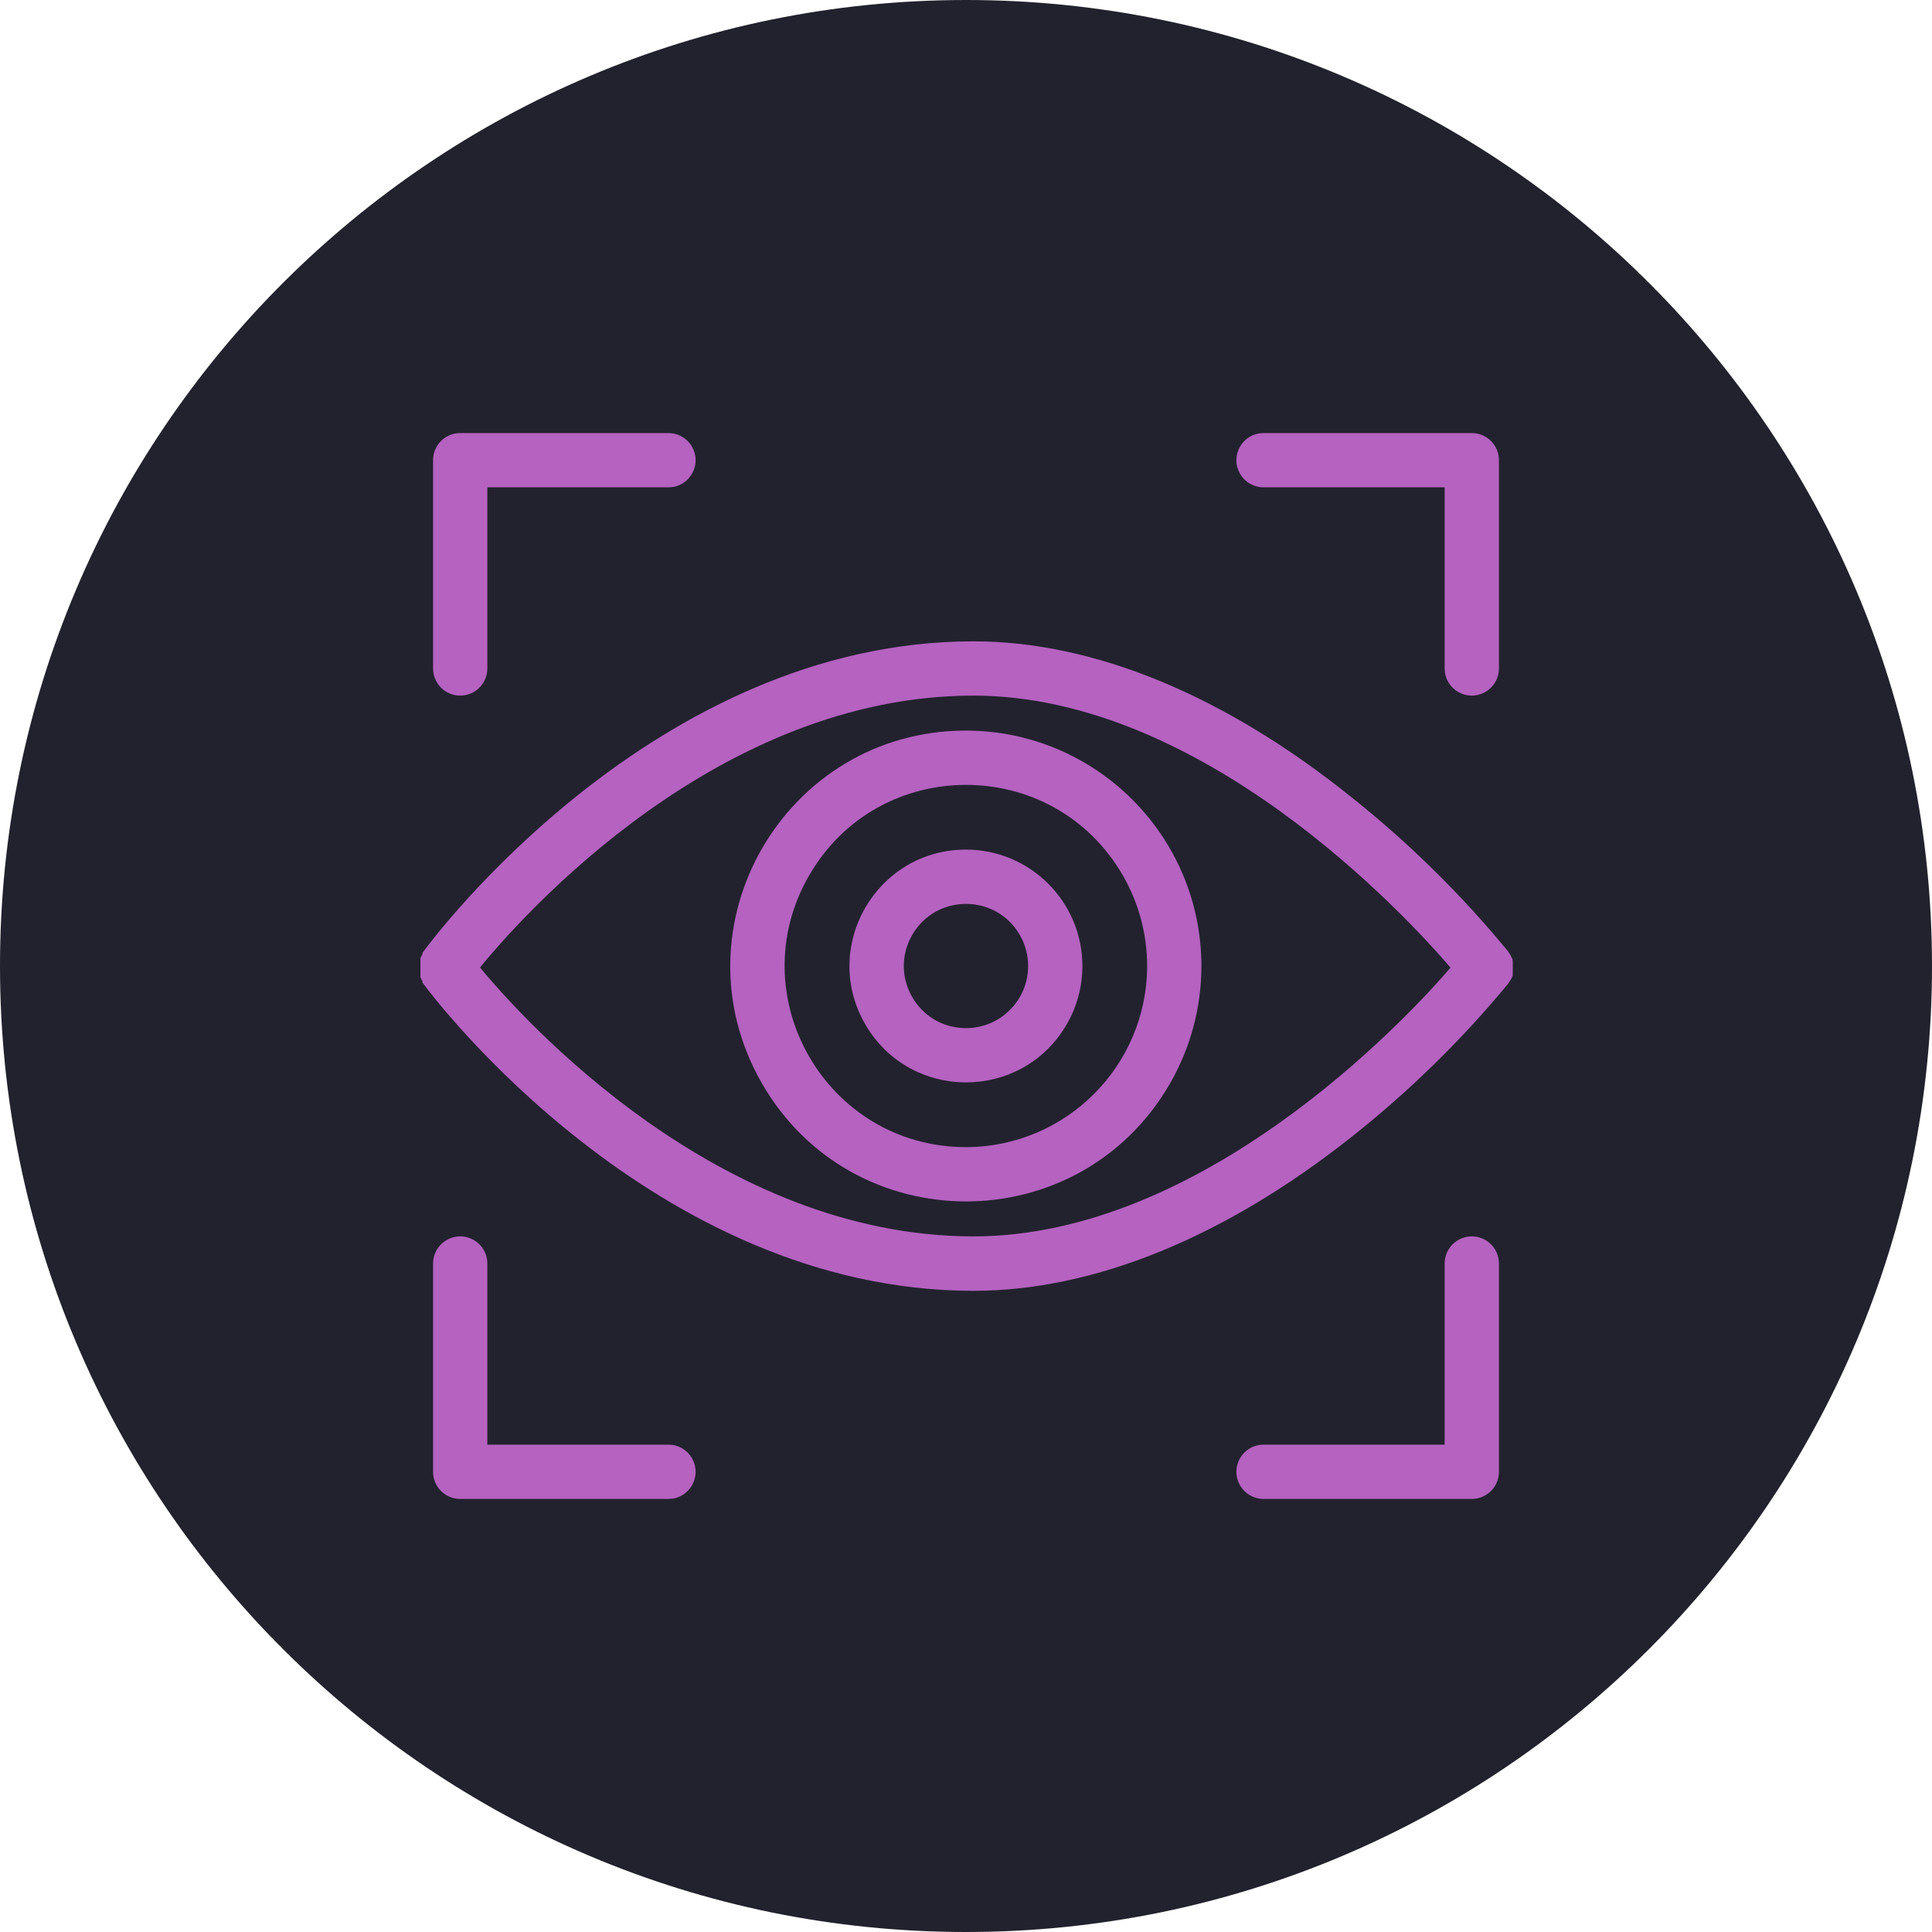 <?xml version="1.0" encoding="UTF-8"?> <svg xmlns="http://www.w3.org/2000/svg" viewBox="0 0 100.00 100.00" data-guides="{&quot;vertical&quot;:[],&quot;horizontal&quot;:[]}"><path fill="#22222e" stroke="none" fill-opacity="1" stroke-width="1" stroke-opacity="1" color="rgb(51, 51, 51)" fill-rule="evenodd" x="0" y="0" width="100" height="100" rx="50" ry="50" id="tSvg398e70f660" title="Rectangle 1" d="M0 50C0 22.386 22.386 0 50 0C50 0 50 0 50 0C77.614 0 100 22.386 100 50C100 50 100 50 100 50C100 77.614 77.614 100 50 100C50 100 50 100 50 100C22.386 100 0 77.614 0 50Z"></path><path fill="#b562c1" stroke="#b562c1" fill-opacity="1" stroke-width="0.5" stroke-opacity="1" color="rgb(51, 51, 51)" fill-rule="evenodd" id="tSvgc653c5ee74" title="Path 4" d="M78.013 50.524C78.013 50.524 78.013 50.454 78.051 50.423C78.053 50.385 78.053 50.346 78.051 50.308C78.051 50.164 78.051 50.02 78.051 49.877C78.053 49.841 78.053 49.805 78.051 49.769C78.051 49.769 78.051 49.7 78.013 49.661C77.997 49.628 77.982 49.594 77.966 49.561C77.943 49.525 77.92 49.489 77.897 49.453C77.882 49.43 77.866 49.407 77.851 49.384C75.449 46.465 72.747 43.807 69.789 41.453C63.259 36.209 56.553 33.445 50.385 33.445C33.992 33.445 22.596 48.753 22.118 49.399C22.118 49.417 22.118 49.435 22.118 49.453C22.098 49.487 22.077 49.52 22.057 49.553C22.041 49.587 22.026 49.62 22.011 49.654C22.011 49.687 22.011 49.72 22.011 49.754C22.009 49.792 22.009 49.831 22.011 49.869C22.011 50.015 22.011 50.162 22.011 50.308C22.009 50.344 22.009 50.38 22.011 50.416C22.011 50.452 22.011 50.488 22.011 50.524C22.026 50.557 22.041 50.59 22.057 50.624C22.077 50.66 22.098 50.696 22.118 50.731C22.118 50.747 22.118 50.762 22.118 50.778C22.596 51.425 33.992 66.563 50.385 66.563C56.545 66.563 63.259 63.829 69.797 58.655C72.754 56.317 75.456 53.675 77.859 50.77C77.874 50.744 77.889 50.719 77.905 50.693C77.928 50.66 77.951 50.626 77.974 50.593C77.987 50.57 78 50.547 78.013 50.524ZM50.385 64.245C37.079 64.245 26.9 52.995 24.521 50.077C26.9 47.136 37.056 35.755 50.385 35.755C62.32 35.755 72.869 47.089 75.41 50.085C72.869 53.08 62.32 64.245 50.385 64.245Z"></path><path fill="#b562c1" stroke="#b562c1" fill-opacity="1" stroke-width="0.5" stroke-opacity="1" color="rgb(51, 51, 51)" fill-rule="evenodd" id="tSvgcc412d2eb7" title="Path 5" d="M50 38.065C40.812 38.065 35.07 48.011 39.664 55.968C44.258 63.924 55.742 63.924 60.336 55.968C61.383 54.153 61.935 52.095 61.935 50C61.926 43.412 56.588 38.074 50 38.065ZM50 59.625C42.591 59.625 37.96 51.604 41.664 45.188C45.369 38.771 54.631 38.771 58.336 45.188C59.18 46.651 59.625 48.31 59.625 50C59.617 55.312 55.312 59.617 50 59.625ZM23.82 35.755C24.458 35.755 24.975 35.238 24.975 34.6C24.975 31.392 24.975 28.183 24.975 24.975C28.183 24.975 31.392 24.975 34.6 24.975C35.489 24.975 36.045 24.012 35.6 23.242C35.394 22.885 35.013 22.665 34.6 22.665C31.007 22.665 27.413 22.665 23.82 22.665C23.182 22.665 22.665 23.182 22.665 23.82C22.665 27.413 22.665 31.007 22.665 34.6C22.665 35.238 23.182 35.755 23.82 35.755ZM65.4 24.975C68.608 24.975 71.817 24.975 75.025 24.975C75.025 28.183 75.025 31.392 75.025 34.6C75.025 35.489 75.987 36.045 76.757 35.6C77.115 35.394 77.335 35.013 77.335 34.6C77.335 31.007 77.335 27.413 77.335 23.82C77.335 23.182 76.818 22.665 76.18 22.665C72.587 22.665 68.993 22.665 65.4 22.665C64.511 22.665 63.955 23.628 64.4 24.398C64.606 24.755 64.987 24.975 65.4 24.975ZM76.18 64.245C75.542 64.245 75.025 64.762 75.025 65.4C75.025 68.608 75.025 71.817 75.025 75.025C71.817 75.025 68.608 75.025 65.4 75.025C64.511 75.025 63.955 75.987 64.4 76.757C64.606 77.115 64.987 77.335 65.4 77.335C68.993 77.335 72.587 77.335 76.18 77.335C76.818 77.335 77.335 76.818 77.335 76.18C77.335 72.587 77.335 68.993 77.335 65.4C77.335 64.762 76.818 64.245 76.18 64.245ZM34.6 75.025C31.392 75.025 28.183 75.025 24.975 75.025C24.975 71.817 24.975 68.608 24.975 65.4C24.975 64.511 24.012 63.955 23.242 64.4C22.885 64.606 22.665 64.987 22.665 65.4C22.665 68.993 22.665 72.587 22.665 76.18C22.665 76.818 23.182 77.335 23.82 77.335C27.413 77.335 31.007 77.335 34.6 77.335C35.489 77.335 36.045 76.373 35.6 75.603C35.394 75.245 35.013 75.025 34.6 75.025Z"></path><path fill="#b562c1" stroke="#b562c1" fill-opacity="1" stroke-width="0.5" stroke-opacity="1" color="rgb(51, 51, 51)" fill-rule="evenodd" id="tSvg135e0667578" title="Path 6" d="M50 44.225C45.554 44.225 42.776 49.038 44.999 52.888C47.221 56.737 52.779 56.737 55.001 52.888C55.508 52.01 55.775 51.014 55.775 50C55.771 46.812 53.188 44.229 50 44.225ZM50 53.465C47.333 53.465 45.666 50.578 46.999 48.267C48.333 45.958 51.667 45.958 53.001 48.267C53.305 48.794 53.465 49.392 53.465 50C53.465 51.914 51.914 53.465 50 53.465Z"></path><defs></defs></svg> 